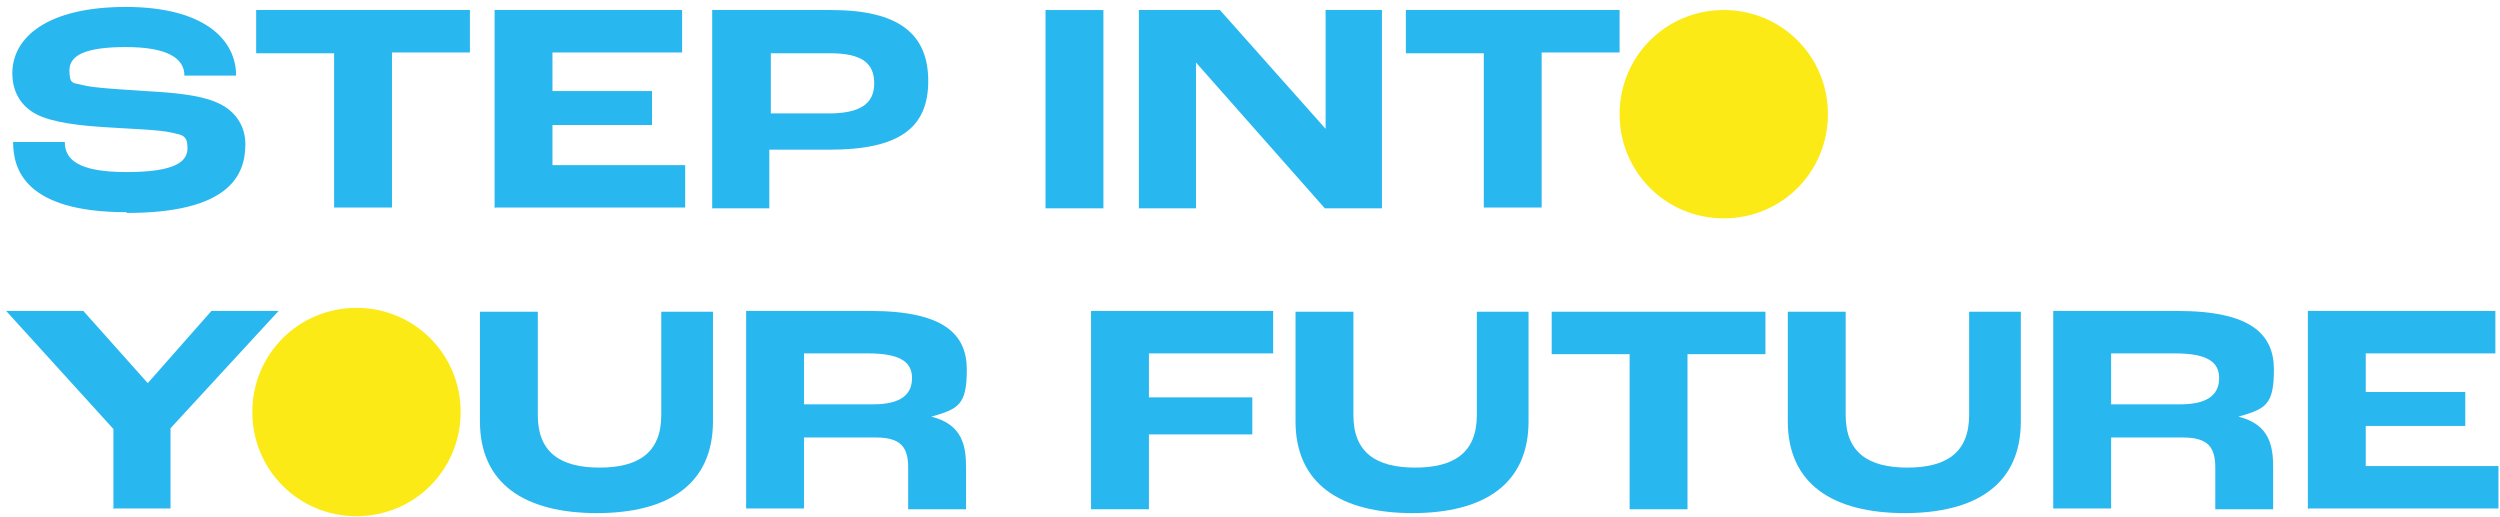 <?xml version="1.0" encoding="UTF-8"?>
<svg xmlns="http://www.w3.org/2000/svg" id="Laag_1" data-name="Laag 1" version="1.1" viewBox="0 0 324 67">
  <defs>
    <style>
      .cls-1 {
        fill: #fcea16;
      }

      .cls-1, .cls-2 {
        stroke-width: 0px;
      }

      .cls-2 {
        fill: #29b7ef;
      }
    </style>
  </defs>
  <path class="cls-2" d="M299.1,66v-25.7h24.3v5.5h-16.8v5h12.9v4.4h-12.9v5.2h17.2v5.5h-24.6Z"></path>
  <path class="cls-2" d="M266.1,66v-25.7h16.1c9.5,0,12.5,3,12.5,7.6s-1.1,5.1-4.6,6.1h0c4.1,1,4.5,3.9,4.5,6.6v5.4h-7.5v-5.4c0-2.7-1-3.9-4.2-3.9h-9.3v9.2h-7.5ZM273.6,52.4h9c3.7,0,5-1.4,5-3.4s-1.4-3.2-5.7-3.2h-8.3v6.5Z"></path>
  <path class="cls-2" d="M246.9,66.5c-9.4,0-15.2-3.8-15.2-11.9v-14.2h7.5v13.4c0,4.9,3,6.8,8,6.8s8-1.9,8-6.8v-13.4h6.7v14.2c0,8.1-5.7,11.9-15.1,11.9Z"></path>
  <path class="cls-2" d="M211.2,66v-20.1h-10.1v-5.5h27.7v5.5h-10.1v20.1h-7.5Z"></path>
  <path class="cls-2" d="M183.1,66.5c-9.4,0-15.2-3.8-15.2-11.9v-14.2h7.5v13.4c0,4.9,3,6.8,8,6.8s8-1.9,8-6.8v-13.4h6.7v14.2c0,8.1-5.7,11.9-15.1,11.9Z"></path>
  <path class="cls-2" d="M141.4,66v-25.7h23.6v5.5h-16.1v5.7h13.4v4.8h-13.4v9.7h-7.5Z"></path>
  <path class="cls-2" d="M96.7,66v-25.7h16.1c9.5,0,12.5,3,12.5,7.6s-1.1,5.1-4.6,6.1h0c4.1,1,4.5,3.9,4.5,6.6v5.4h-7.5v-5.4c0-2.7-1-3.9-4.2-3.9h-9.3v9.2h-7.5ZM104.2,52.4h9c3.7,0,5-1.4,5-3.4s-1.4-3.2-5.7-3.2h-8.3v6.5Z"></path>
  <path class="cls-2" d="M77.4,66.5c-9.4,0-15.2-3.8-15.2-11.9v-14.2h7.5v13.4c0,4.9,3,6.8,8,6.8s8-1.9,8-6.8v-13.4h6.7v14.2c0,8.1-5.7,11.9-15.1,11.9Z"></path>
  <path class="cls-2" d="M14.7,66v-10.4L.8,40.3h10l8.3,9.3h.1l8.2-9.3h8.7l-14,15.2v10.4h-7.5Z"></path>
  <path class="cls-2" d="M192.3,27V6.9h-10.1V1.3h27.7v5.5h-10.1v20.1h-7.5Z"></path>
  <path class="cls-2" d="M147.6,27V1.3h10.5l13.7,15.4h0V1.3h7.3v25.7h-7.4l-16.7-18.9h0v18.9h-7.3Z"></path>
  <path class="cls-2" d="M135.5,27V1.3h7.5v25.7h-7.5Z"></path>
  <path class="cls-2" d="M92.3,27V1.3h15.4c8.8,0,12.6,3.1,12.6,9.2s-3.8,8.9-12.8,8.9h-7.8v7.6h-7.5ZM99.8,14.7h7.6c4,0,5.9-1.2,5.9-3.9s-1.7-3.9-5.8-3.9h-7.6v7.8Z"></path>
  <path class="cls-2" d="M64.1,27V1.3h24.3v5.5h-16.8v5h12.9v4.4h-12.9v5.2h17.2v5.5h-24.6Z"></path>
  <path class="cls-2" d="M43.3,27V6.9h-10.1V1.3h27.7v5.5h-10.1v20.1h-7.5Z"></path>
  <path class="cls-2" d="M16.4,27.5c-13.3,0-14.7-5.7-14.7-9.1h6.7c0,2.2,1.6,3.9,8,3.9s7.9-1.4,7.9-3.1-.7-1.7-2-2c-1.6-.4-5.5-.5-8.4-.7-3.4-.2-7.1-.6-9.2-1.7-1.9-1-3.1-2.8-3.1-5.3C1.6,4.8,6.2.9,16.3.9s14.3,4.2,14.3,8.9h-6.7c0-2.3-2.3-3.7-7.6-3.7s-7.3,1.1-7.3,3,.5,1.6,1.6,1.9c1.4.4,5.3.6,8.2.8,3.7.2,6.9.5,9.1,1.4,2.5,1,3.9,3,3.9,5.5,0,4.1-2.2,8.9-15.4,8.9Z"></path>
  <path class="cls-1" d="M223.4,28.3c7.5,0,13.5-6,13.5-13.5s-6-13.5-13.5-13.5-13.5,6-13.5,13.5,6,13.5,13.5,13.5Z"></path>
  <path class="cls-1" d="M46.2,66.9c7.5,0,13.5-6,13.5-13.5s-6-13.5-13.5-13.5-13.5,6-13.5,13.5,6,13.5,13.5,13.5Z"></path>
</svg>
